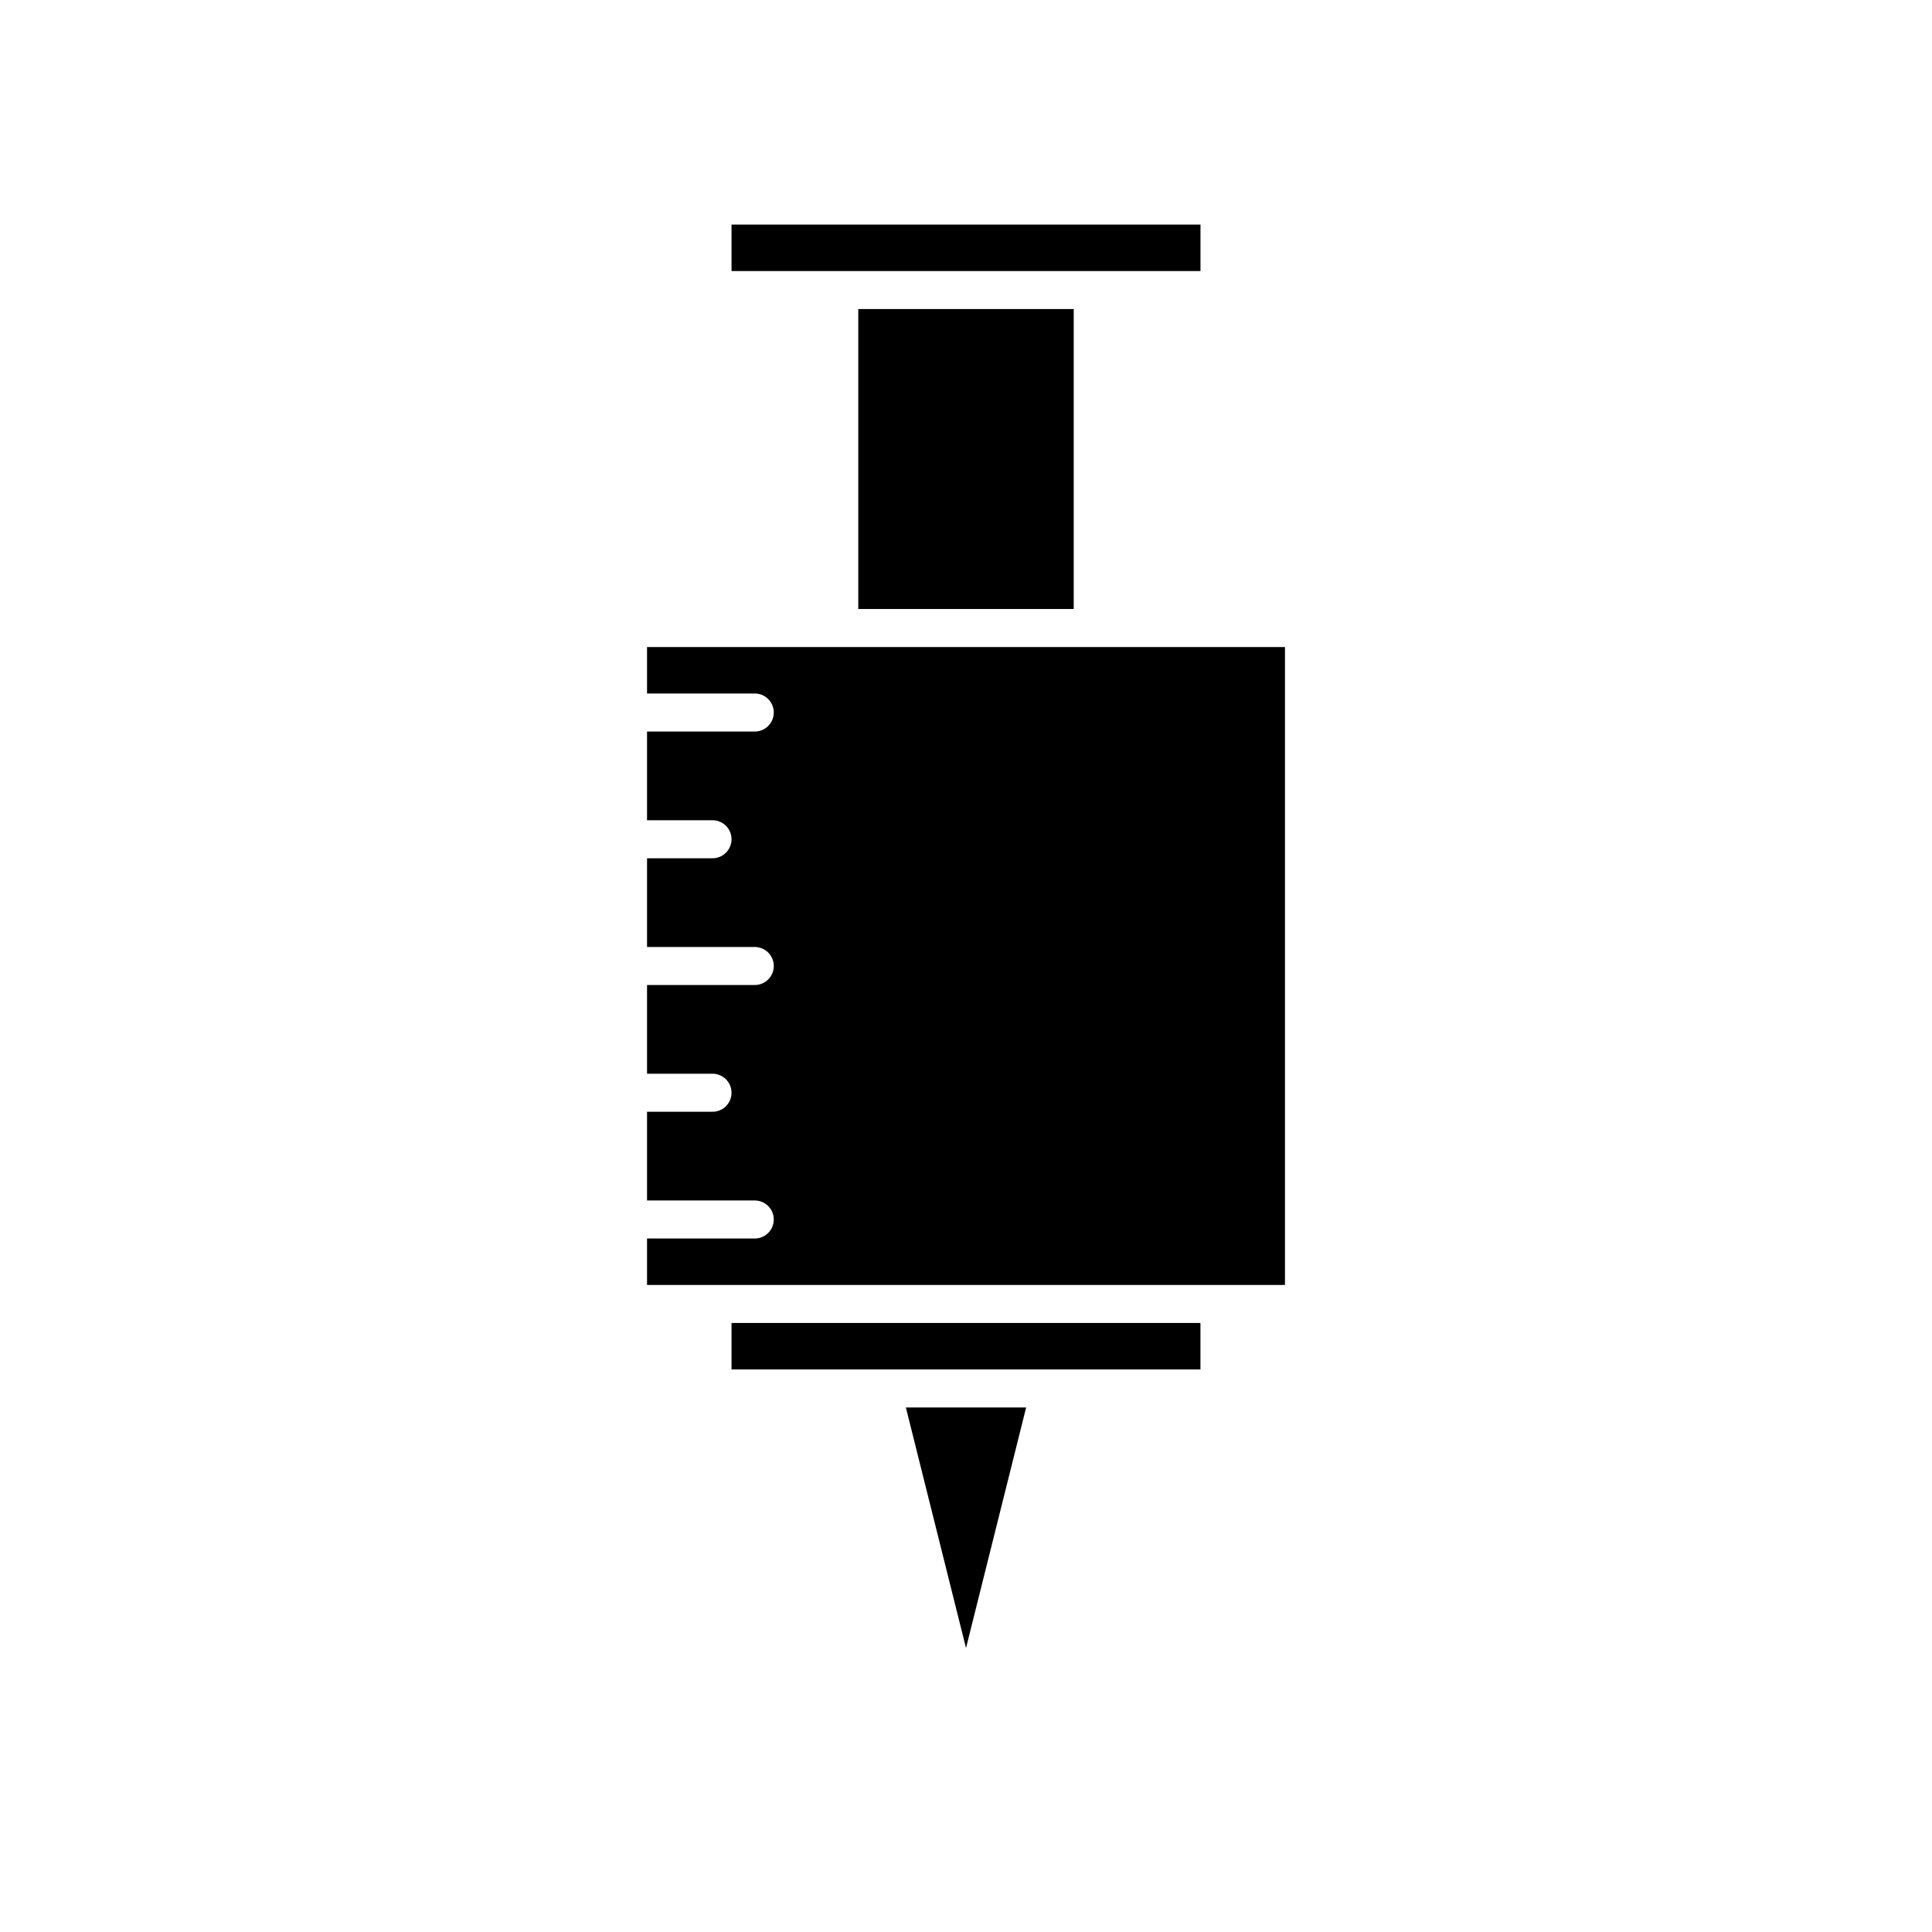 <?xml version="1.0" encoding="UTF-8"?>
<!-- Uploaded to: ICON Repo, www.svgrepo.com, Generator: ICON Repo Mixer Tools -->
<svg fill="#000000" width="800px" height="800px" version="1.1" viewBox="144 144 512 512" xmlns="http://www.w3.org/2000/svg">
 <g>
  <path d="m433.59 215.83h28.551v-12.316h-124.28v12.316z"/>
  <path d="m467.18 484.53h17.352v-169.06h-169.06v12.316h28.547c2.781 0 5.039 2.254 5.039 5.039 0 2.781-2.254 5.039-5.039 5.039l-28.547-0.004v23.512h17.352c2.781 0 5.039 2.254 5.039 5.039 0 2.781-2.254 5.039-5.039 5.039h-17.352v23.512h28.547c2.781 0 5.039 2.254 5.039 5.039 0 2.781-2.254 5.039-5.039 5.039h-11.195l-17.352-0.004v23.512h17.352c2.781 0 5.039 2.254 5.039 5.039 0 2.781-2.254 5.039-5.039 5.039h-17.352v23.512h28.547c2.781 0 5.039 2.254 5.039 5.039 0 2.781-2.254 5.039-5.039 5.039l-28.547-0.004v12.316z"/>
  <path d="m371.45 225.9h57.098v79.488h-57.098z"/>
  <path d="m415.94 516.99h-31.875l15.938 63.758z"/>
  <path d="m337.86 494.6h124.27v12.316h-124.27z"/>
 </g>
</svg>